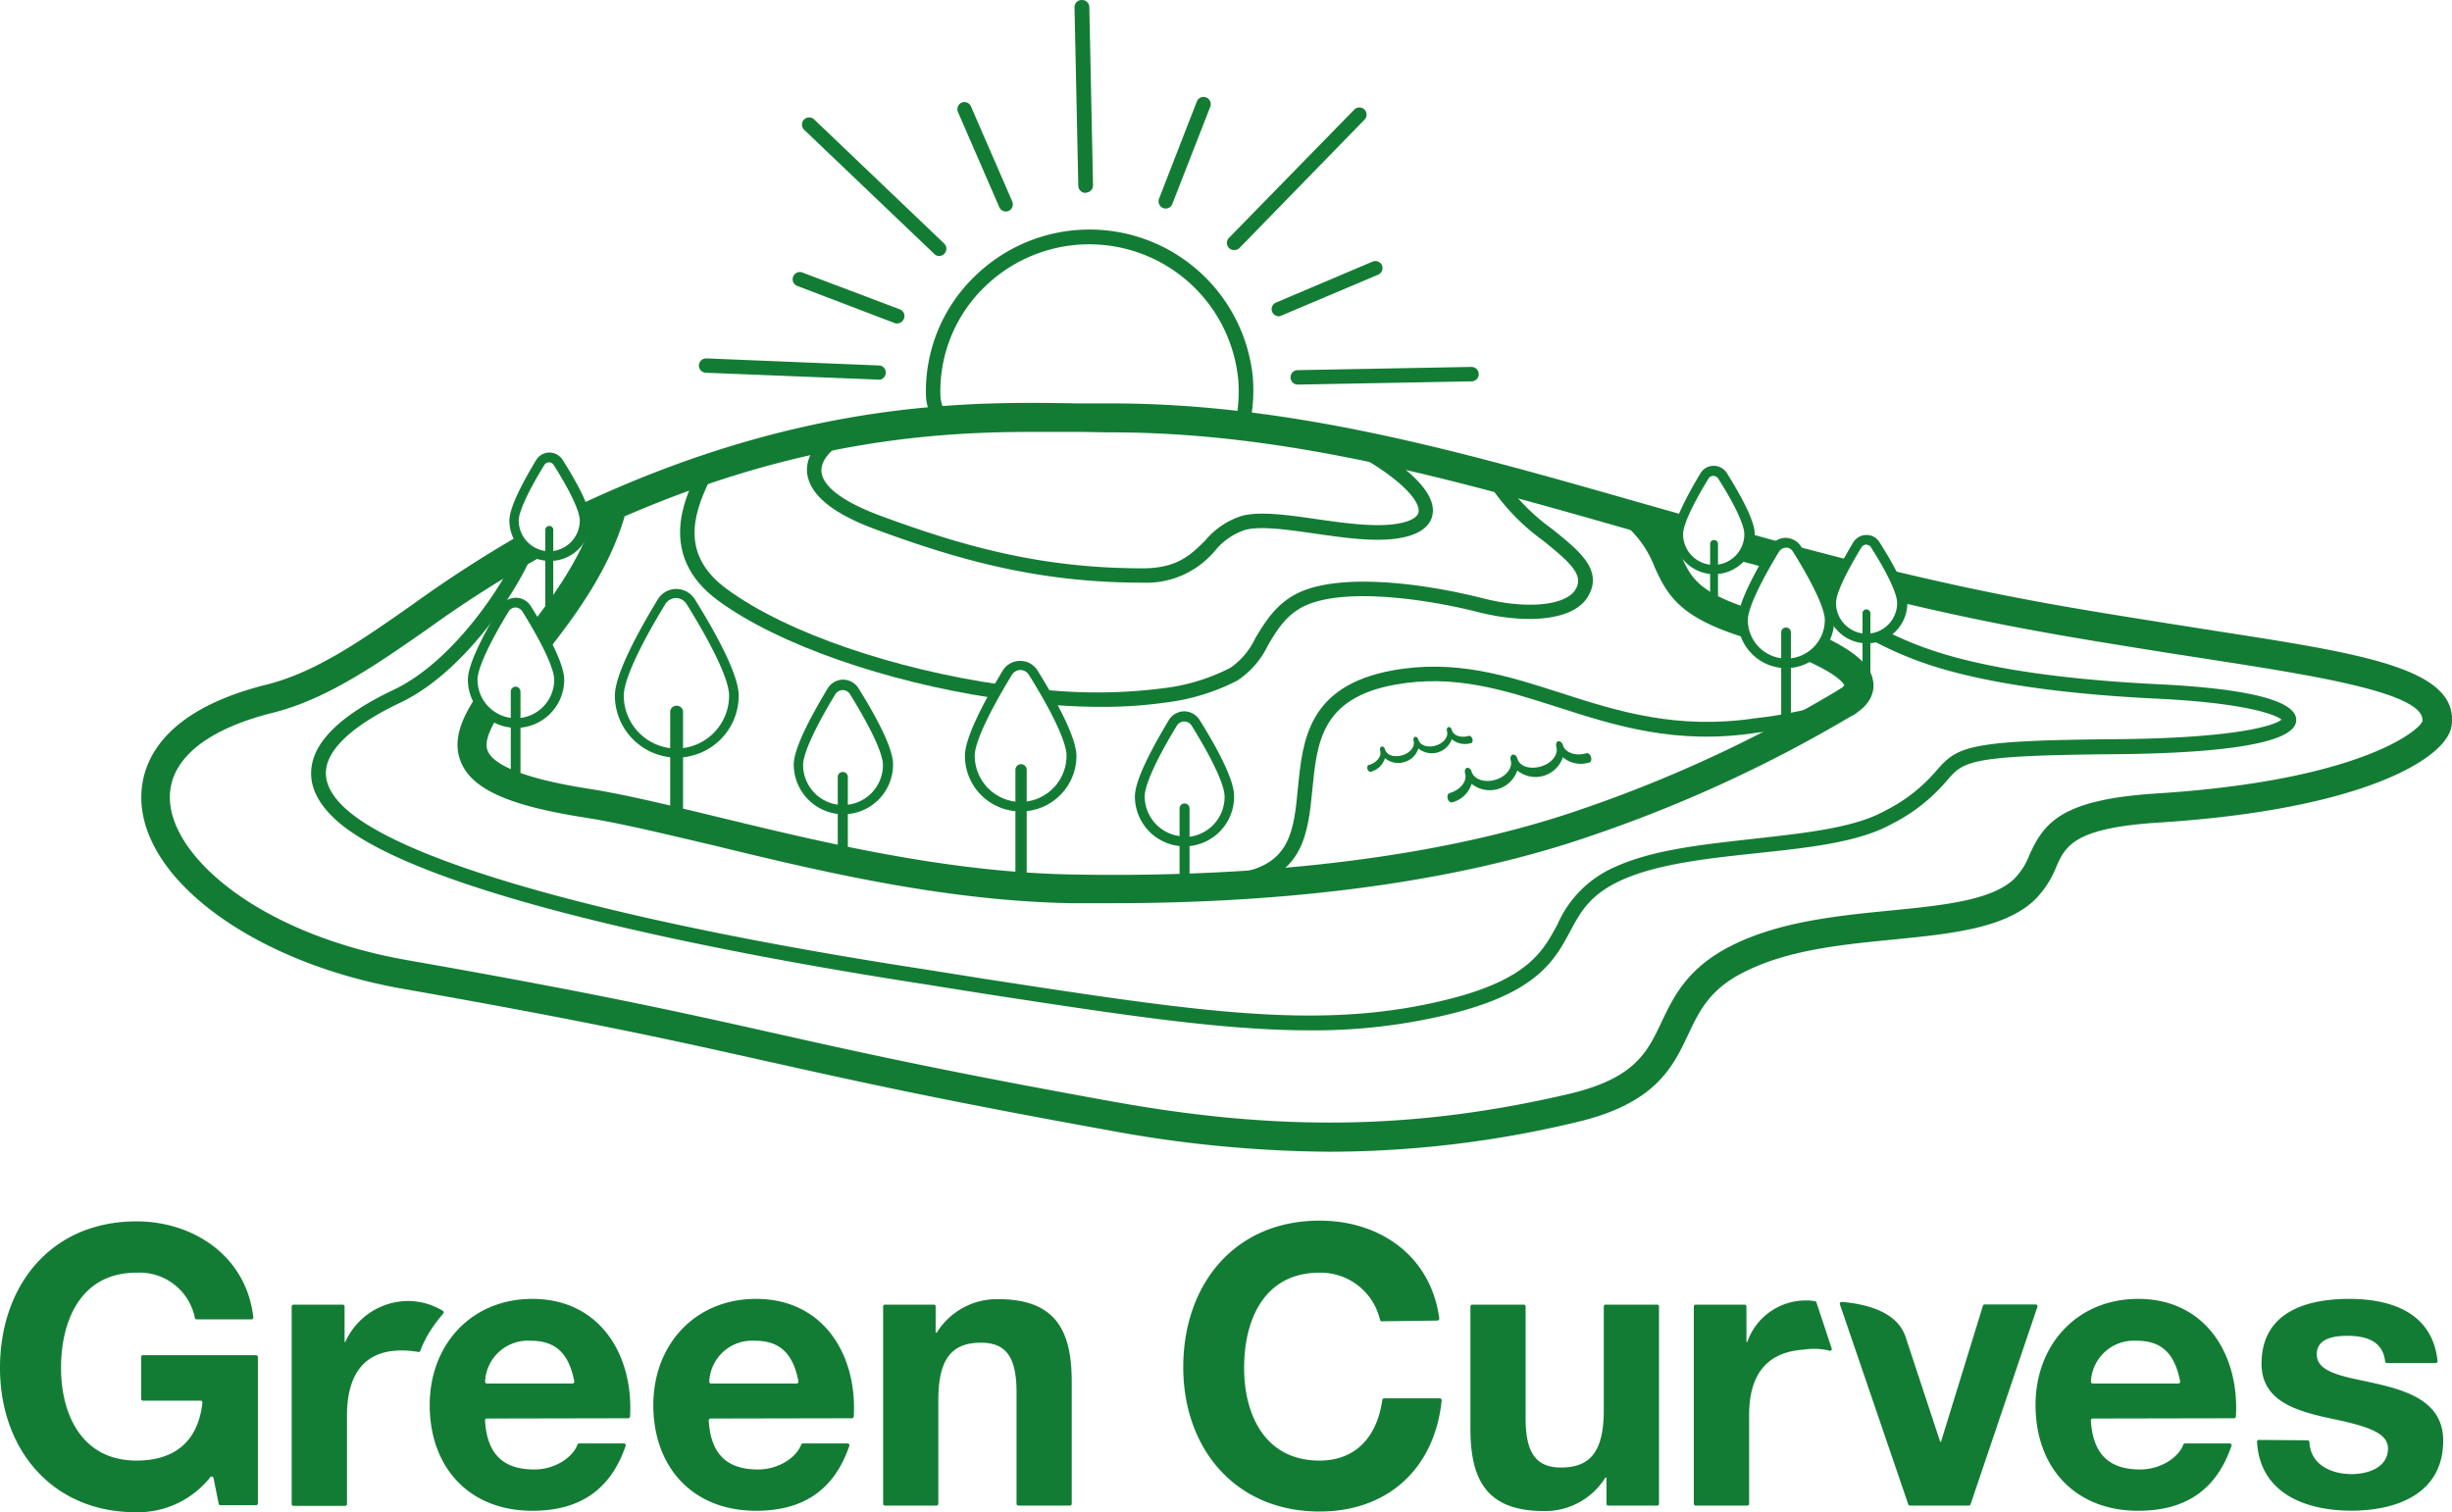 <svg xmlns="http://www.w3.org/2000/svg" viewBox="0 0 264.71 163.3"><defs><style>.cls-1{fill:#137c34;}</style></defs><g id="MENU"><path class="cls-1" d="M23.05,159.61a.2.2,0,0,0-.35-.09,10,10,0,0,1-8,3.78C5.5,163.3,0,156.37,0,147.72c0-8.9,5.5-15.83,14.74-15.83,6.06,0,11.83,3.66,12.61,10.36a.2.2,0,0,1-.2.22H21.23a.19.19,0,0,1-.19-.15,6.09,6.09,0,0,0-6.3-4.89c-5.92,0-8.15,5-8.15,10.29,0,5,2.23,10,8.15,10,4.24,0,6.67-2.19,7.11-6.25a.19.19,0,0,0-.2-.22H15.44a.2.2,0,0,1-.2-.2v-4.51a.2.2,0,0,1,.2-.2h12.2a.2.2,0,0,1,.2.2v15.8a.2.2,0,0,1-.2.2H23.8a.19.19,0,0,1-.19-.16Z"></path><path class="cls-1" d="M31.69,140.88H37a.2.2,0,0,1,.2.2v3.83h.08a7.46,7.46,0,0,1,6.93-4.42,7.26,7.26,0,0,1,3.63,1.08.2.2,0,0,1,0,.29,16.72,16.72,0,0,0-1.33,1.76,12.06,12.06,0,0,0-1.11,2.17.2.2,0,0,1-.24.2,10.45,10.45,0,0,0-1.82-.16c-4.41,0-5.88,3.11-5.88,7v9.58a.2.2,0,0,1-.2.2H31.69a.2.2,0,0,1-.2-.2v-21.3A.2.2,0,0,1,31.69,140.88Z"></path><path class="cls-1" d="M52.56,153.18a.2.2,0,0,0-.2.21c.22,3.67,2,5.29,5.32,5.29,2.31,0,4.19-1.37,4.66-2.68a.2.2,0,0,1,.19-.13h4.82a.2.2,0,0,1,.19.27c-1.72,5-5.24,7-10.07,7-6.84,0-11.08-4.7-11.08-11.42,0-6.51,4.49-11.46,11.08-11.46,7.32,0,10.93,6.09,10.55,12.7a.21.21,0,0,1-.2.19Zm9.24-3.78a.21.21,0,0,0,.2-.24c-.57-2.87-1.88-4.38-4.7-4.38a4.63,4.63,0,0,0-4.93,4.39.2.2,0,0,0,.2.23Z"></path><path class="cls-1" d="M76.71,153.18a.2.2,0,0,0-.2.21c.22,3.67,2,5.29,5.32,5.29,2.31,0,4.19-1.37,4.66-2.68a.2.2,0,0,1,.19-.13H91.5a.2.2,0,0,1,.19.27c-1.72,5-5.24,7-10.07,7-6.84,0-11.09-4.7-11.09-11.42,0-6.51,4.5-11.46,11.09-11.46,7.32,0,10.93,6.09,10.55,12.7a.21.21,0,0,1-.2.19ZM86,149.4a.21.21,0,0,0,.2-.24c-.57-2.87-1.88-4.38-4.7-4.38a4.63,4.63,0,0,0-4.93,4.39.2.2,0,0,0,.2.23Z"></path><path class="cls-1" d="M95.54,140.88h5.27a.2.2,0,0,1,.2.2v2.82h.12a7.65,7.65,0,0,1,6.64-3.61c6.34,0,7.93,3.57,7.93,8.94v13.15a.2.2,0,0,1-.2.2h-5.56a.2.2,0,0,1-.2-.2V150.32c0-3.57-1-5.33-3.82-5.33-3.23,0-4.62,1.81-4.62,6.21v11.18a.2.2,0,0,1-.2.2H95.54a.2.2,0,0,1-.2-.2v-21.3A.2.2,0,0,1,95.54,140.88Z"></path><path class="cls-1" d="M149.17,142.68a.19.19,0,0,1-.19-.16,6.58,6.58,0,0,0-6.53-5.09c-5.92,0-8.14,5-8.14,10.29,0,5,2.22,10,8.14,10,4,0,6.23-2.66,6.78-6.55a.2.2,0,0,1,.2-.17h6a.21.21,0,0,1,.21.22c-.76,7.39-5.85,12-13.17,12-9.23,0-14.73-6.93-14.73-15.58,0-8.9,5.5-15.83,14.73-15.83,6.48,0,12,3.78,12.91,10.56a.21.21,0,0,1-.2.23Z"></path><path class="cls-1" d="M178.9,162.58h-5.27a.2.2,0,0,1-.2-.2v-2.82h-.12a7.66,7.66,0,0,1-6.64,3.61c-6.34,0-7.93-3.57-7.93-8.94V141.08a.2.2,0,0,1,.2-.2h5.56a.2.2,0,0,1,.2.2v12.06c0,3.57,1,5.33,3.82,5.33,3.23,0,4.62-1.81,4.62-6.22V141.08a.2.2,0,0,1,.2-.2h5.56a.2.2,0,0,1,.2.2v21.3A.2.2,0,0,1,178.9,162.58Z"></path><path class="cls-1" d="M183.08,140.88h5.26a.2.2,0,0,1,.2.2v3.83h.09a6.69,6.69,0,0,1,6.32-4.48,4.32,4.32,0,0,1,1,.09.2.2,0,0,1,.17.2l1.64,4.94a.19.19,0,0,1-.23.2,7,7,0,0,0-2.81-.12c-4.4.29-5.89,3.2-5.89,7.06v9.58a.2.2,0,0,1-.2.2h-5.56a.2.2,0,0,1-.21-.2v-21.3A.2.2,0,0,1,183.08,140.88Z"></path><path class="cls-1" d="M212.54,162.58H206.2a.2.2,0,0,1-.19-.13l-7.38-21.6a.19.19,0,0,1,.2-.26,14.3,14.3,0,0,1,2.62.43c1.54.41,3.59,1.28,4.27,3.35l3.74,11.33h.08L214.07,141a.2.2,0,0,1,.2-.14h5.49a.2.2,0,0,1,.19.26l-7.21,21.31A.21.21,0,0,1,212.54,162.58Z"></path><path class="cls-1" d="M225.93,153.18a.21.21,0,0,0-.21.21c.23,3.67,2,5.29,5.32,5.29,2.31,0,4.19-1.37,4.66-2.68a.2.2,0,0,1,.19-.13h4.82a.2.2,0,0,1,.19.27c-1.71,5-5.24,7-10.07,7-6.84,0-11.08-4.7-11.08-11.42,0-6.51,4.49-11.46,11.08-11.46,7.32,0,10.94,6.09,10.55,12.7a.2.2,0,0,1-.2.19Zm9.24-3.78a.2.2,0,0,0,.19-.24c-.57-2.87-1.87-4.38-4.69-4.38a4.64,4.64,0,0,0-4.94,4.39.21.21,0,0,0,.2.23Z"></path><path class="cls-1" d="M249.12,155.53a.21.21,0,0,1,.2.2c.11,2.42,2.32,3.45,4.57,3.45,1.68,0,3.91-.67,3.91-2.77,0-1.81-2.52-2.48-6.76-3.36-3.49-.8-6.89-1.93-6.89-5.79,0-5.54,4.79-7,9.45-7s9,1.55,9.55,6.7a.21.21,0,0,1-.2.23h-5.26a.2.2,0,0,1-.2-.19c-.25-2.16-2-2.75-4.06-2.75-1.34,0-3.32.21-3.32,2,0,2.14,3.4,2.44,6.76,3.24s6.89,2.05,6.89,6.08c0,5.71-5,7.56-9.91,7.56s-9.87-1.84-10.19-7.43a.2.2,0,0,1,.2-.21Z"></path><path class="cls-1" d="M135,45.39l-1.53-.28a15.56,15.56,0,0,0,.19-4.26,16.16,16.16,0,0,0-27.32-9.91,15.69,15.69,0,0,0-4.82,11.65,3.82,3.82,0,0,0,.41,1.68l-1.28.89a5.52,5.52,0,0,1-.69-2.54,17.24,17.24,0,0,1,5.29-12.8,17.72,17.72,0,0,1,30,10.89A17.44,17.44,0,0,1,135,45.39Z"></path><path class="cls-1" d="M117.19,20.83a.78.78,0,0,1-.78-.77L116,.79A.77.77,0,0,1,116.8,0a.78.78,0,0,1,.8.76L118,20a.78.78,0,0,1-.76.8Z"></path><path class="cls-1" d="M140.1,41.53a.78.78,0,0,1,0-1.56l18.76-.35h0a.79.79,0,0,1,.78.77.77.77,0,0,1-.76.79l-18.76.35Z"></path><path class="cls-1" d="M95,41h0L76.2,40.25a.78.78,0,0,1-.75-.81.79.79,0,0,1,.81-.74L95,39.47A.78.78,0,0,1,95,41Z"></path><path class="cls-1" d="M101.4,27.64a.75.75,0,0,1-.54-.22l-14-13.36a.78.78,0,1,1,1.07-1.13L101.93,26.3a.78.78,0,0,1-.53,1.34Z"></path><path class="cls-1" d="M133.22,27a.76.76,0,0,1-.54-.22.78.78,0,0,1,0-1.1L146.2,11.84a.77.77,0,1,1,1.11,1.08L133.78,26.81A.79.79,0,0,1,133.22,27Z"></path><path class="cls-1" d="M108.59,22.84a.77.77,0,0,1-.71-.47l-4.47-10.29a.78.78,0,0,1,.41-1,.77.77,0,0,1,1,.41l4.47,10.29a.78.78,0,0,1-.41,1A.81.81,0,0,1,108.59,22.84Z"></path><path class="cls-1" d="M138.08,34.15a.77.77,0,0,1-.3-1.49l10.42-4.42a.79.79,0,0,1,1,.42.78.78,0,0,1-.42,1l-10.42,4.41A.8.8,0,0,1,138.08,34.15Z"></path><path class="cls-1" d="M96.82,34.93a.71.71,0,0,1-.28-.06L86,30.85a.78.78,0,0,1,.55-1.45l10.58,4a.77.77,0,0,1,.46,1A.8.8,0,0,1,96.82,34.93Z"></path><path class="cls-1" d="M125.85,22.52a.87.87,0,0,1-.28-.05.79.79,0,0,1-.45-1L129.19,11a.78.78,0,1,1,1.45.57L126.57,22A.77.77,0,0,1,125.85,22.52Z"></path><path class="cls-1" d="M123.37,62.92c-11,0-19.54-2.31-28.93-5.79-4.59-1.7-7-3.71-7.3-6-.29-2.52,2.27-4.22,2.38-4.29l.85,1.31L90,47.52l.43.65S88.51,49.42,88.69,51s2.42,3.23,6.3,4.67c9.23,3.42,17.59,5.7,28.38,5.7,3.73,0,5.2-1.48,6.74-3a8.47,8.47,0,0,1,4-2.68c2-.5,5-.07,8.1.38,3.57.51,7.26,1,9.63.25.83-.27,1.27-.64,1.31-1.1.1-1.22-2.09-3.68-7.21-6.43l.74-1.38c2.5,1.34,8.3,4.81,8,7.95-.07.78-.53,1.83-2.37,2.45-2.73.9-6.6.35-10.35-.19-3-.43-5.8-.83-7.5-.41a7,7,0,0,0-3.29,2.26A9.66,9.66,0,0,1,123.37,62.92Z"></path><path class="cls-1" d="M188.13,66.94a4.76,4.76,0,0,1,.27-1.37c-5.2-1.75-5.94-3.39-6.94-5.63A14.47,14.47,0,0,0,178,54.77l-2.15,2.28a11.4,11.4,0,0,1,2.77,4.17c1.42,3.19,2.85,5.45,9.48,7.55l.5.16A4.76,4.76,0,0,1,188.13,66.94Z"></path><path class="cls-1" d="M202.24,73.73c-.14-1.32-1-2.88-5.15-4.89a4.68,4.68,0,0,1-2.35,2.37c3.65,1.6,4.27,2.57,4.37,2.8a2.71,2.71,0,0,1-.77.59l1.53,2.73C202,76.13,202.34,74.71,202.24,73.73Z"></path><path class="cls-1" d="M198.76,74.33a145.18,145.18,0,0,1-27.87,13c-18.35,6.39-40.15,7.39-55.2,7.1-13.65-.25-27.14-3.53-38-6.16-5.43-1.32-10.11-2.46-14.15-3.1-8.19-1.28-10.44-2.94-10.9-4.11-.32-.84.1-2,.94-3.43a4.7,4.7,0,0,1-2.23-2.34c-1.64,2.5-2.46,4.75-1.63,6.9,1.15,3,5.14,4.79,13.33,6.08,3.91.61,8.54,1.74,13.9,3,11,2.67,24.66,6,38.66,6.26,1.46,0,3,0,4.54,0,15,0,34.75-1.41,51.75-7.32A148.34,148.34,0,0,0,200.41,77Z"></path><path class="cls-1" d="M59.27,70.1c3.13-4,6.52-8.73,8.16-14.31l-3-.88c-1.34,4.57-4.07,8.65-6.78,12.18C58.21,68,58.79,69.1,59.27,70.1Z"></path><path class="cls-1" d="M55.66,78.6h0a5.22,5.22,0,0,1-5.15-5.2c0-1.77,1.91-5.29,3.52-7.92a1.92,1.92,0,0,1,1.65-.93h0a1.9,1.9,0,0,1,1.63.91c1.65,2.63,3.6,6.15,3.6,7.94A5.2,5.2,0,0,1,55.66,78.6Zm0-13a.86.86,0,0,0-.75.43c-2.14,3.51-3.36,6.2-3.36,7.38a4.16,4.16,0,0,0,4.11,4.15h0a4.16,4.16,0,0,0,4.17-4.15c0-1.19-1.26-3.88-3.44-7.39a.91.91,0,0,0-.75-.42Z"></path><path class="cls-1" d="M56.19,84.69v-10a.54.54,0,0,0-.53-.54.53.53,0,0,0-.52.54v10Z"></path><path class="cls-1" d="M108,73.92c-11.27-1.63-23-5.5-29.56-10.33C73.56,60,74.75,55.73,76.55,52l-1.41-.69C74,53.72,70.92,60,77.52,64.85s18.32,8.79,29.66,10.51C107.45,74.87,107.73,74.38,108,73.92Z"></path><path class="cls-1" d="M167.57,57.13a22.25,22.25,0,0,1-5.41-5.54l-1.35.79a23.32,23.32,0,0,0,5.78,6c2.85,2.3,4.42,3.68,3.53,5.22-1,1.8-5.27,2.23-10.06,1-6.43-1.63-14.94-2.68-19.54-.74-2.64,1.12-3.89,3.21-5,5.05a8,8,0,0,1-2.69,3.2,21.14,21.14,0,0,1-7.27,2.21,56.17,56.17,0,0,1-12.85.16c.31.53.62,1.08.92,1.64,1.81.14,3.58.21,5.29.21a47.56,47.56,0,0,0,6.86-.46,22.91,22.91,0,0,0,7.8-2.38,9.42,9.42,0,0,0,3.29-3.78c1-1.71,2.08-3.49,4.25-4.4,4.25-1.8,12.65-.69,18.55.81,4.68,1.18,10.14,1.1,11.79-1.75S170.41,59.42,167.57,57.13Z"></path><path class="cls-1" d="M110.23,87.62h-.06a6,6,0,0,1-6-6c0-2.06,2.24-6.17,4.11-9.25a2.17,2.17,0,0,1,1.87-1h0a2.18,2.18,0,0,1,1.84,1c1.92,3.09,4.22,7.2,4.22,9.28A6,6,0,0,1,110.23,87.62Zm0-15.27a1.12,1.12,0,0,0-1,.54c-2.52,4.14-4,7.32-4,8.71a5,5,0,0,0,4.91,5h0l0,.52,0-.52a5,5,0,0,0,5-5c0-1.41-1.48-4.59-4.06-8.72a1.1,1.1,0,0,0-1-.53Z"></path><path class="cls-1" d="M110.84,94.88V83.13a.61.61,0,1,0-1.22,0V94.88Z"></path><path class="cls-1" d="M73,81.81H73a6.71,6.71,0,0,1-6.62-6.69c0-2.3,2.52-6.92,4.63-10.39a2.33,2.33,0,0,1,2-1.13h0a2.37,2.37,0,0,1,2,1.11c2.16,3.47,4.74,8.09,4.74,10.41A6.7,6.7,0,0,1,73,81.81ZM73,64.58a1.4,1.4,0,0,0-1.18.66c-2.89,4.75-4.48,8.26-4.48,9.88A5.72,5.72,0,0,0,73,80.83h0v.49l0-.49a5.71,5.71,0,0,0,5.71-5.71c0-1.63-1.63-5.14-4.59-9.89A1.36,1.36,0,0,0,73,64.58Z"></path><path class="cls-1" d="M73.74,89.57V76.82a.7.7,0,0,0-1.39,0V89.57Z"></path><path class="cls-1" d="M91,87.93h0a5.38,5.38,0,0,1-5.31-5.36c0-1.83,2-5.46,3.63-8.18a2,2,0,0,1,1.69-1h0a2,2,0,0,1,1.67.93c1.7,2.72,3.73,6.36,3.73,8.2A5.37,5.37,0,0,1,91,87.93Zm0-1h0a4.32,4.32,0,0,0,4.32-4.32c0-1.23-1.3-4-3.56-7.65a.92.92,0,0,0-.79-.44h0a.93.93,0,0,0-.79.45c-2.21,3.63-3.48,6.42-3.48,7.64a4.33,4.33,0,0,0,4.26,4.32Z"></path><path class="cls-1" d="M91.53,92.75V83.84a.55.55,0,0,0-1.09,0v8.91Z"></path><path class="cls-1" d="M127.88,91.39h0A5.38,5.38,0,0,1,122.52,86c0-1.83,2-5.46,3.63-8.19a2,2,0,0,1,1.69-1h0a2,2,0,0,1,1.67.94c1.7,2.72,3.72,6.35,3.72,8.2A5.36,5.36,0,0,1,127.88,91.39Zm0-1h0A4.33,4.33,0,0,0,132.2,86c0-1.23-1.3-4-3.56-7.65a.93.93,0,0,0-.79-.44h0a.94.94,0,0,0-.8.45c-2.21,3.63-3.47,6.42-3.47,7.64a4.33,4.33,0,0,0,4.26,4.32Z"></path><path class="cls-1" d="M128.42,96.2V87.3a.54.54,0,0,0-1.08,0v8.9Z"></path><path class="cls-1" d="M233.06,73.89c-10.48-.51-18.67-1.73-24.33-3.62a37.5,37.5,0,0,1-5-2.06,3.74,3.74,0,0,1-2,.72,38.54,38.54,0,0,0,6.45,2.83c5.8,1.93,14.13,3.18,24.76,3.69,9.46.46,12.75,1.72,13.36,2.26-.73.64-4.93,2-17.77,2.11-16,.13-17.18.75-19.44,3.35a17.65,17.65,0,0,1-5.61,4.39c-3.29,1.83-8.48,2.38-14,3s-10.88,1.16-15,3a12,12,0,0,0-6.34,6.26c-1.57,2.92-3.19,5.94-11.84,8.1-13.58,3.39-26.55,1.39-50.09-2.23l-6.27-1c-32.57-5-55.27-11.19-62.28-17.06-1.82-1.53-2.64-3.06-2.45-4.57.3-2.35,3.07-4.83,8-7.18,7.1-3.37,12.94-12.49,14.49-16.62l-1.47-.55c-1.42,3.8-7.08,12.61-13.7,15.76-5.53,2.62-8.53,5.45-8.9,8.39-.27,2.07.74,4.08,3,6,10.27,8.6,47.51,15,63.05,17.4l6.27,1c15.15,2.33,26,4,35.4,4a61.64,61.64,0,0,0,15.31-1.79c9.32-2.32,11.19-5.81,12.84-8.88,1.16-2.17,2.16-4,5.6-5.57,3.94-1.76,9.34-2.33,14.56-2.89,5.65-.6,11-1.17,14.56-3.15a19.12,19.12,0,0,0,6-4.73c1.79-2.06,2.33-2.68,18.28-2.81,8.81-.08,19.33-.77,19.39-3.65C248,75.16,239.9,74.22,233.06,73.89Z"></path><path class="cls-1" d="M201.49,69.47h0a4.37,4.37,0,0,1-4.31-4.36c0-1.18,1-3.38,2.89-6.54a1.67,1.67,0,0,1,1.43-.8h0a1.63,1.63,0,0,1,1.41.79c2,3.15,3,5.36,3,6.55A4.36,4.36,0,0,1,201.49,69.47Zm0-10.66a.62.62,0,0,0-.54.31c-1.74,2.86-2.74,5-2.74,6a3.32,3.32,0,0,0,3.28,3.31h0a3.32,3.32,0,0,0,3.32-3.31c0-1-1-3.14-2.81-6a.62.62,0,0,0-.54-.3Z"></path><path class="cls-1" d="M201.92,73.17v-7a.43.43,0,0,0-.85,0v7Z"></path><path class="cls-1" d="M185.05,62H185a4.37,4.37,0,0,1-4.31-4.36c0-1.18,1-3.38,2.89-6.54a1.67,1.67,0,0,1,1.43-.8h0a1.68,1.68,0,0,1,1.42.79c1.35,2.17,3,5.06,3,6.55A4.36,4.36,0,0,1,185.05,62ZM185,61h0a3.31,3.31,0,0,0,3.31-3.31c0-1-1-3.14-2.81-6a.62.62,0,0,0-.53-.3h0a.62.62,0,0,0-.54.31c-1.74,2.86-2.73,5-2.73,6A3.31,3.31,0,0,0,185,61Z"></path><path class="cls-1" d="M185.47,65.73V58.68a.43.43,0,0,0-.85,0v7.05Z"></path><path class="cls-1" d="M62.73,57.91c21-10.12,37.42-11.27,48.64-11.27,1.78,0,3.43,0,4.95,0,1.31,0,2.52.05,3.62.05,19.15,0,37.1,5.12,56.11,10.55l5.33,1.52a3.88,3.88,0,0,1-.17-1.14,5.76,5.76,0,0,1,.56-2l-4.86-1.38c-19.22-5.49-37.38-10.68-57-10.68-1.09,0-2.28,0-3.57,0-11.14-.19-29.37-.51-53.69,10.91a5.29,5.29,0,0,1,.45,1.75A3.69,3.69,0,0,1,62.73,57.91Z"></path><path class="cls-1" d="M191.57,59.28a1.43,1.43,0,0,1,1-.65h-.07l-3.59-1v0a3.79,3.79,0,0,1-1.3,2.87l2.82.76C190.8,60.57,191.21,59.88,191.57,59.28Z"></path><path class="cls-1" d="M239.45,68.17l-4.89-.77-.69-.11c-10.21-1.62-17.73-2.82-29.86-5.74a9.88,9.88,0,0,1,1.32,3.53c11,2.6,18.34,3.76,28,5.31l.69.11,4.9.76c10.8,1.68,23,3.58,22.59,6.63-.35,1-6.76,6.41-28.79,7.8-10.17.65-12.06,3.16-13.63,6.63a7.42,7.42,0,0,1-1.67,2.61c-2.47,2.32-7.74,2.84-13.31,3.39s-12,1.18-17.15,3.78c-4.81,2.41-6.3,5.55-7.61,8.32-1.54,3.25-2.87,6-9.89,7.69-16.49,3.86-31.23,4.11-49.29.85-18.57-3.35-27.78-5.42-36.7-7.42-9.79-2.19-19-4.26-39.52-7.86-15.74-2.77-25.39-11-25.61-17.36-.15-4.2,3.79-7.52,11.1-9.35,5.83-1.45,11.2-5.2,16.88-9.16A122.65,122.65,0,0,1,58.62,60a3.83,3.83,0,0,1-2.75-2.07,134.19,134.19,0,0,0-11.29,7.32c-5.68,4-10.58,7.38-15.85,8.69-12,3-13.59,9.12-13.47,12.5.31,8.82,12.44,17.56,28.2,20.33,20.41,3.59,29.62,5.66,39.37,7.84,9,2,18.2,4.08,36.83,7.44a133.75,133.75,0,0,0,23.94,2.32,114.69,114.69,0,0,0,26.62-3.2c8.49-2,10.36-5.92,12-9.39,1.2-2.55,2.34-5,6.19-6.87,4.66-2.34,10.45-2.91,16.05-3.46,6.12-.61,11.9-1.18,15.15-4.23a10.23,10.23,0,0,0,2.37-3.6c1-2.26,1.91-4.21,11-4.79,22.32-1.41,31.18-7,31.68-10.43C265.56,72.22,255.17,70.61,239.45,68.17Z"></path><path class="cls-1" d="M194,59.27c.62,1,1.37,2.25,2,3.51.39.1,1,1.54,1.35,1.64s.46-1.18.78-1.1a27.2,27.2,0,0,1,1.42-2.87c-1.85-.47-3.8-1-5.88-1.52A1.26,1.26,0,0,1,194,59.27Z"></path><path class="cls-1" d="M59.3,60.57h0a4.36,4.36,0,0,1-4.31-4.35c0-1.48,1.58-4.37,2.89-6.54a1.67,1.67,0,0,1,1.44-.81h0a1.7,1.7,0,0,1,1.42.79c2,3.16,3,5.36,3,6.56A4.35,4.35,0,0,1,59.3,60.57Zm0-10.65a.61.61,0,0,0-.54.3C57,53.08,56,55.27,56,56.22a3.33,3.33,0,0,0,3.27,3.31h0a3.32,3.32,0,0,0,3.32-3.31c0-1-1-3.14-2.81-6a.62.62,0,0,0-.53-.3Z"></path><path class="cls-1" d="M59.73,66.64V57.22a.43.43,0,0,0-.86,0v9.42Z"></path><path class="cls-1" d="M192.82,72.15h-.06a5.23,5.23,0,0,1-5.15-5.21c0-1.77,1.91-5.29,3.52-7.93a1.92,1.92,0,0,1,1.65-.93h0a2,2,0,0,1,1.64.91c1.64,2.64,3.6,6.16,3.6,7.95A5.21,5.21,0,0,1,192.82,72.15Zm0-13a.88.88,0,0,0-.76.42c-2.14,3.52-3.37,6.21-3.37,7.39a4.17,4.17,0,0,0,4.12,4.16h0A4.17,4.17,0,0,0,197,66.94c0-1.18-1.26-3.88-3.45-7.39a.87.87,0,0,0-.75-.42Z"></path><path class="cls-1" d="M193.34,77.86V68.22a.53.53,0,0,0-1.05,0v9.64Z"></path><path class="cls-1" d="M158.59,79.46c-.85.25-1.69,0-1.86-.65-.06-.21-.23-.34-.37-.29s-.21.23-.15.44c.18.61-.37,1.3-1.22,1.55s-1.69,0-1.87-.65c-.06-.21-.22-.34-.36-.29s-.21.23-.15.44c.17.61-.37,1.3-1.23,1.55s-1.69,0-1.86-.65c-.06-.21-.23-.34-.37-.29s-.21.23-.15.44c.18.61-.37,1.3-1.22,1.55-.15,0-.21.24-.15.44s.22.33.36.29a2.18,2.18,0,0,0,1.53-1.47,2.19,2.19,0,0,0,2.08.42,2.17,2.17,0,0,0,1.52-1.47,2.29,2.29,0,0,0,3.61-1,2.19,2.19,0,0,0,2.08.42c.14,0,.21-.24.15-.44S158.73,79.42,158.59,79.46Z"></path><path class="cls-1" d="M156.79,86.64a3,3,0,0,0,2.08-2,3.13,3.13,0,0,0,4.93-1.44,3.11,3.11,0,0,0,4.92-1.43,3,3,0,0,0,2.84.57c.19,0,.29-.32.2-.6s-.3-.46-.49-.4c-1.17.34-2.31-.06-2.55-.89-.08-.27-.3-.45-.5-.4s-.28.33-.2.61c.24.83-.51,1.77-1.68,2.11s-2.3,0-2.54-.88c-.08-.28-.31-.46-.5-.4s-.29.32-.21.6c.24.83-.5,1.78-1.67,2.12s-2.31-.06-2.55-.89c-.08-.28-.3-.45-.5-.4s-.28.33-.2.61c.24.83-.51,1.77-1.67,2.11-.2.06-.29.33-.21.61S156.59,86.7,156.79,86.64Z"></path><path class="cls-1" d="M130.11,96.33l-.17-1.56c1.27-.14,2.53-.31,3.74-.51,5.64-.91,6-4.56,6.44-9.17.51-5.17,1.08-11,10.17-12.69,6.79-1.24,12.34.54,18.22,2.43,6.18,2,12.58,4,21.05,2.72.1,0,5.84-.61,8.84-2.1l.32-.17.77,1.37c-.13.07-.26.14-.4.2-3.25,1.62-9.08,2.23-9.33,2.26-8.8,1.37-15.37-.74-21.73-2.79-5.69-1.82-11.06-3.55-17.46-2.38-7.93,1.45-8.39,6.23-8.89,11.3-.45,4.65-.92,9.47-7.75,10.57C132.69,96,131.41,96.19,130.11,96.33Z"></path></g></svg>